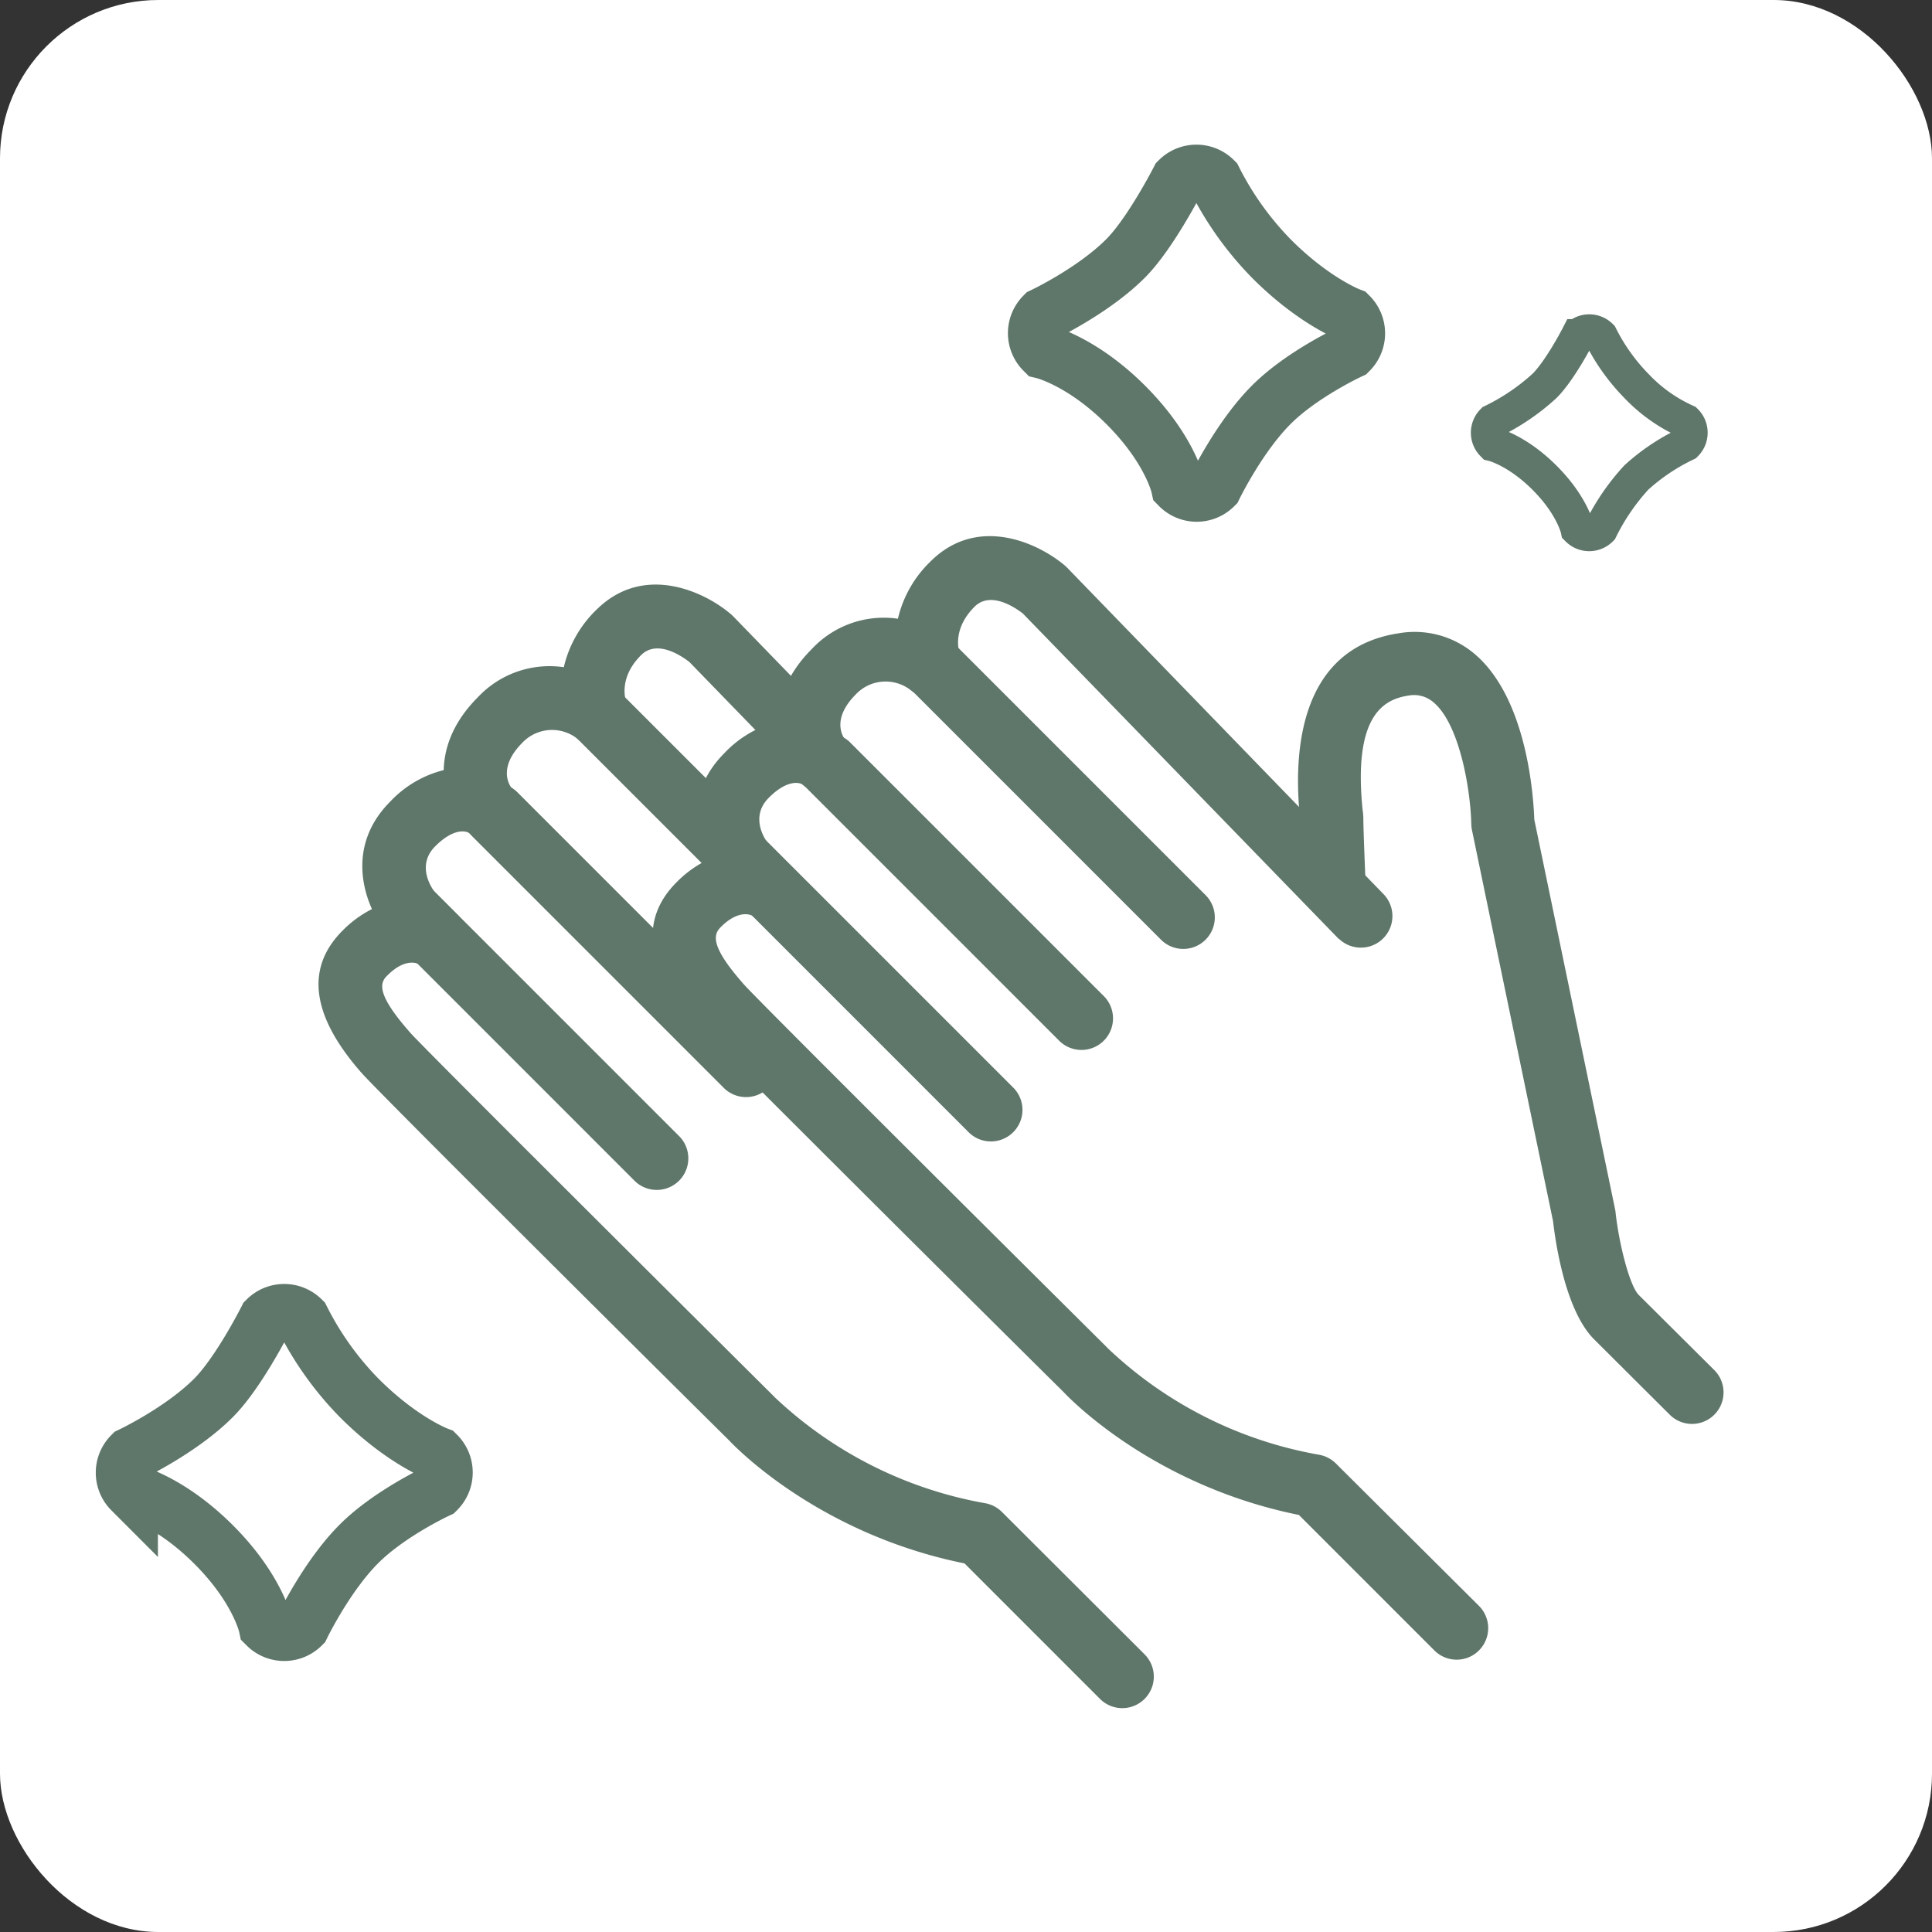 <svg xmlns="http://www.w3.org/2000/svg" viewBox="0 0 283.46 283.46"><rect x="0" y="0" width="283.46" height="283.46" fill="#333333" stroke="none"/><defs><style>.cls-1,.cls-3,.cls-4{fill:#fff;}.cls-2{fill:#5f766a;}.cls-3,.cls-4{stroke:#5f766a;stroke-miterlimit:10;}.cls-3{stroke-width:8px;}.cls-4{stroke-width:5px;}</style></defs><title>アセット 10</title><g id="レイヤー_2" data-name="レイヤー 2"><g id="レイヤー_5" data-name="レイヤー 5"><rect class="cls-1" width="283.46" height="283.46" rx="23.23"/><path class="cls-1" d="M142.8,129.53,109.12,93.72l-.29-.27c-3.72-3.21-12.56-7.47-19.4-.63A16.66,16.66,0,0,0,84.77,101a14.12,14.12,0,0,0-12.36,4.34c-3.58,3.57-4.82,7.25-4.89,10.45a15.79,15.79,0,0,0-7.66,4.5c-5.22,5.23-4.51,11.32-2.65,15.47A16,16,0,0,0,53,138.88c-5.34,5.34-4.49,12.14,2.53,20.22l.32.38c.79.91,7.24,7.4,15.43,15.6,13.55,13.54,31.85,31.73,37.19,37,1.2,1.28,14.69,12.94,35.36,17.12l18,20.06c1.77,1.77,4.55.44,6.32-1.33l35.45-35L190,200.44c-1.32-1.32-1.64-9.62-2.13-14.14a3.11,3.11,0,0,0-.06-.44l-11.61-56c-.11-3.1-1-17.42-8.63-23.83a13.25,13.25,0,0,0-10.83-3c-14.48,2.17-14.86,17.58-14,26.47C142.83,129.79,142.79,129.38,142.8,129.53Z"/><path class="cls-1" d="M86.33,110.91l36.27,36.27a4.53,4.53,0,1,0,6.41-6.41L92.74,104.51a4.53,4.53,0,0,0-6.41,6.4Z"/><path class="cls-1" d="M72.07,125.18l36.26,36.27a4.53,4.53,0,1,0,6.41-6.41L78.47,118.77a4.53,4.53,0,1,0-6.4,6.41Z"/><path class="cls-1" d="M58.31,138.93,94.58,175.2a4.53,4.53,0,1,0,6.41-6.41L64.72,132.52a4.53,4.53,0,0,0-6.41,6.41Z"/><path class="cls-2" d="M184.88,203.63l11.05,11.05a4.63,4.63,0,0,0,6.55-6.54l-11.06-11c-1.35-1.35-2.91-7.53-3.41-12.15,0-.15,0-.29-.07-.44l-11.85-57.17c-.11-3.16-1-17.78-8.81-24.33a13.56,13.56,0,0,0-11.06-3c-14.78,2.21-15.45,17.77-14.53,26.84q0,.4.06.63c0,1.94.32,9.12.36,9.95a4.62,4.62,0,0,0,9.24-.4c-.09-2.22-.34-8.27-.34-9.63,0-.26,0-.77-.11-1.48-1.41-13.91,3.15-16.23,6.7-16.76a4.31,4.31,0,0,1,3.71,1c3.8,3.2,5.42,12.68,5.54,17.91a4.59,4.59,0,0,0,.1.83l11.89,57.35C179.21,189.48,180.65,199.4,184.88,203.63Z"/><path class="cls-2" d="M68.94,173.49c13.83,13.83,32.52,32.4,38,37.81,1.22,1.31,13.47,13.82,34.57,18.08l19.88,19.88a4.62,4.62,0,0,0,6.54-6.54L147,221.83a4.63,4.63,0,0,0-2.45-1.28,60.22,60.22,0,0,1-30.95-15.61.92.92,0,0,0-.13-.14C93.05,184.5,62,153.56,60.2,151.53l-.36-.42c-4.74-5.46-4.05-7-3-8,2.73-2.73,4.56-1.67,4.58-1.66a4.63,4.63,0,0,0,5.78-7.16l-3.46-3.46c-.76-1.05-2.48-4.07.12-6.67s4.36-2.27,4.86-2a4.48,4.48,0,0,0,6.09-.33,4.69,4.69,0,0,0,.16-6.34c-.54-.8-1.61-3.24,1.7-6.55a6,6,0,0,1,8.17-.45,4.67,4.67,0,0,0,5.64-.1,4.61,4.61,0,0,0,1.39-5.42c-.09-.27-1.17-3.5,2.18-6.84,2.44-2.45,6.23.32,7.1,1l46.33,47.73.05.05a4.63,4.63,0,0,0,6.59-6.5L107.58,90.43l-.3-.28c-3.79-3.28-12.82-7.63-19.81-.65a17.12,17.12,0,0,0-4.75,8.39,14.42,14.42,0,0,0-12.62,4.42c-3.65,3.66-4.92,7.41-5,10.68a16.12,16.12,0,0,0-7.82,4.59c-5.34,5.34-4.61,11.56-2.71,15.8a16.45,16.45,0,0,0-4.31,3.16c-5.45,5.45-4.58,12.39,2.58,20.64l.34.38C54,158.49,60.57,165.13,68.94,173.49Z"/><path class="cls-2" d="M84.32,108l37,37a4.62,4.62,0,1,0,6.54-6.54l-37-37A4.62,4.62,0,0,0,84.32,108Z"/><path class="cls-2" d="M69.28,122.7l37,37a4.63,4.63,0,0,0,6.55-6.54l-37-37a4.63,4.63,0,0,0-6.55,6.54Z"/><path class="cls-2" d="M56.18,136.32l37,37a4.63,4.63,0,0,0,6.55-6.54l-37-37a4.63,4.63,0,0,0-6.55,6.54Z"/><path class="cls-1" d="M191.82,122.42l-33.68-35.8a3.58,3.58,0,0,0-.29-.27c-3.72-3.22-12.56-7.48-19.4-.64a16.66,16.66,0,0,0-4.66,8.21,14.12,14.12,0,0,0-12.36,4.34c-3.57,3.58-4.82,7.26-4.89,10.46a15.76,15.76,0,0,0-7.66,4.49c-5.22,5.23-4.51,11.32-2.65,15.47a16.25,16.25,0,0,0-4.22,3.1c-5.34,5.34-4.49,12.14,2.53,20.21l.33.38c.78.91,7.23,7.41,15.42,15.6,13.55,13.55,31.85,31.73,37.19,37,1.2,1.28,14.69,12.95,35.36,17.12l18,20.06c1.77,1.77,4.55.45,6.32-1.32l35.45-35L239,193.33c-1.32-1.32-1.64-9.62-2.12-14.14,0-.15,0-.29-.07-.44l-11.61-56c-.11-3.1-1-17.42-8.62-23.83a13.29,13.29,0,0,0-10.84-3c-14.48,2.17-14.86,17.59-14,26.47C191.85,122.69,191.81,122.27,191.82,122.42Z"/><path class="cls-1" d="M135.35,103.81l36.27,36.27a4.53,4.53,0,0,0,6.41-6.41L141.76,97.4a4.53,4.53,0,0,0-6.41,6.41Z"/><path class="cls-1" d="M121.09,118.08l36.27,36.26a4.53,4.53,0,0,0,6.4-6.4L127.5,111.67a4.53,4.53,0,0,0-6.41,6.41Z"/><path class="cls-1" d="M107.34,131.83l36.26,36.26a4.53,4.53,0,1,0,6.41-6.4l-36.27-36.27a4.53,4.53,0,1,0-6.4,6.41Z"/><path class="cls-2" d="M233.9,196.52,245,207.58A4.62,4.62,0,1,0,251.5,201L240.44,190c-1.35-1.35-2.91-7.52-3.41-12.14a3.5,3.5,0,0,0-.07-.45l-11.85-57.16c-.11-3.17-1-17.79-8.8-24.34a13.59,13.59,0,0,0-11.07-3c-14.78,2.22-15.44,17.77-14.53,26.84,0,.27,0,.49.07.64,0,1.94.31,9.12.35,9.94a4.62,4.62,0,0,0,9.24-.4c-.09-2.22-.34-8.27-.34-9.62,0-.26,0-.78-.11-1.49-1.41-13.91,3.15-16.22,6.7-16.76a4.36,4.36,0,0,1,3.72,1c3.79,3.2,5.41,12.69,5.53,17.91a4.81,4.81,0,0,0,.1.84l11.89,57.35C228.23,182.37,229.67,192.3,233.9,196.52Z"/><path class="cls-2" d="M118,166.39c13.83,13.82,32.52,32.39,38,37.8,1.22,1.31,13.47,13.82,34.57,18.08l19.88,19.88a4.62,4.62,0,0,0,6.54-6.54L196,214.72a4.7,4.7,0,0,0-2.45-1.28,60.06,60.06,0,0,1-31-15.61l-.13-.14c-20.44-20.3-51.5-51.24-53.29-53.27l-.36-.42c-4.74-5.45-4-7-3-8,2.73-2.72,4.56-1.67,4.58-1.66a4.63,4.63,0,0,0,5.78-7.16l-3.46-3.46c-.76-1-2.48-4.06.12-6.67s4.37-2.27,4.86-2a4.48,4.48,0,0,0,6.09-.32,4.69,4.69,0,0,0,.16-6.34c-.54-.81-1.61-3.25,1.71-6.56a6,6,0,0,1,8.16-.45,4.68,4.68,0,0,0,5.64-.09,4.62,4.62,0,0,0,1.39-5.43c-.09-.26-1.17-3.49,2.18-6.84,2.44-2.44,6.23.32,7.1,1l46.33,47.73.05,0a4.63,4.63,0,0,0,6.59-6.5L156.6,83.32l-.29-.28c-3.8-3.27-12.83-7.63-19.81-.64a17,17,0,0,0-4.76,8.38,14.43,14.43,0,0,0-12.62,4.43c-3.65,3.65-4.92,7.41-5,10.68a16.08,16.08,0,0,0-7.82,4.59c-5.34,5.33-4.61,11.55-2.71,15.79a16.45,16.45,0,0,0-4.31,3.16c-5.45,5.45-4.58,12.4,2.58,20.64l.34.39C103,151.39,109.59,158,118,166.39Z"/><path class="cls-2" d="M133.34,100.87l37,37a4.62,4.62,0,0,0,6.54-6.54l-37-37a4.62,4.62,0,0,0-6.54,6.54Z"/><path class="cls-2" d="M118.3,115.59l37,37a4.63,4.63,0,1,0,6.55-6.54l-37-37a4.63,4.63,0,1,0-6.55,6.54Z"/><path class="cls-2" d="M105.21,129.21l37,37a4.63,4.63,0,0,0,6.54-6.55l-37-37a4.62,4.62,0,1,0-6.54,6.54Z"/><path class="cls-3" d="M172.87,71.41s-1.17-5.48-7.7-12S153,51.58,153,51.58a3.82,3.82,0,0,1,0-5.4s7.35-3.47,12.13-8.25c3.65-3.65,7.71-11.59,7.71-11.59a3.81,3.81,0,0,1,5.39,0A46.65,46.65,0,0,0,186.59,38c6.22,6.22,11.51,8.21,11.51,8.21a3.82,3.82,0,0,1,0,5.4s-7.1,3.29-11.57,7.77c-4.69,4.68-8.27,12.06-8.27,12.06A3.79,3.79,0,0,1,172.87,71.41Z"/><path class="cls-3" d="M39,238.58s-1.16-5.49-7.69-12-12.14-7.81-12.14-7.81a3.82,3.82,0,0,1,0-5.4s7.35-3.47,12.13-8.25C35,201.44,39,193.5,39,193.5a3.82,3.82,0,0,1,5.4,0,46.34,46.34,0,0,0,8.33,11.63c6.22,6.22,11.51,8.21,11.51,8.21a3.82,3.82,0,0,1,0,5.4s-7.1,3.29-11.57,7.77c-4.69,4.68-8.27,12.07-8.27,12.07A3.82,3.82,0,0,1,39,238.58Z"/><path class="cls-4" d="M231.46,77.66s-.74-3.46-4.84-7.56S219,65.18,219,65.18a2.41,2.41,0,0,1,0-3.39,32.07,32.07,0,0,0,7.63-5.19c2.29-2.3,4.85-7.28,4.85-7.28a2.39,2.39,0,0,1,3.39,0,29.18,29.18,0,0,0,5.23,7.31,23.1,23.1,0,0,0,7.24,5.16,2.39,2.39,0,0,1,0,3.39,30,30,0,0,0-7.27,4.89,32.66,32.66,0,0,0-5.2,7.59A2.41,2.41,0,0,1,231.46,77.66Z"/></g></g></svg>